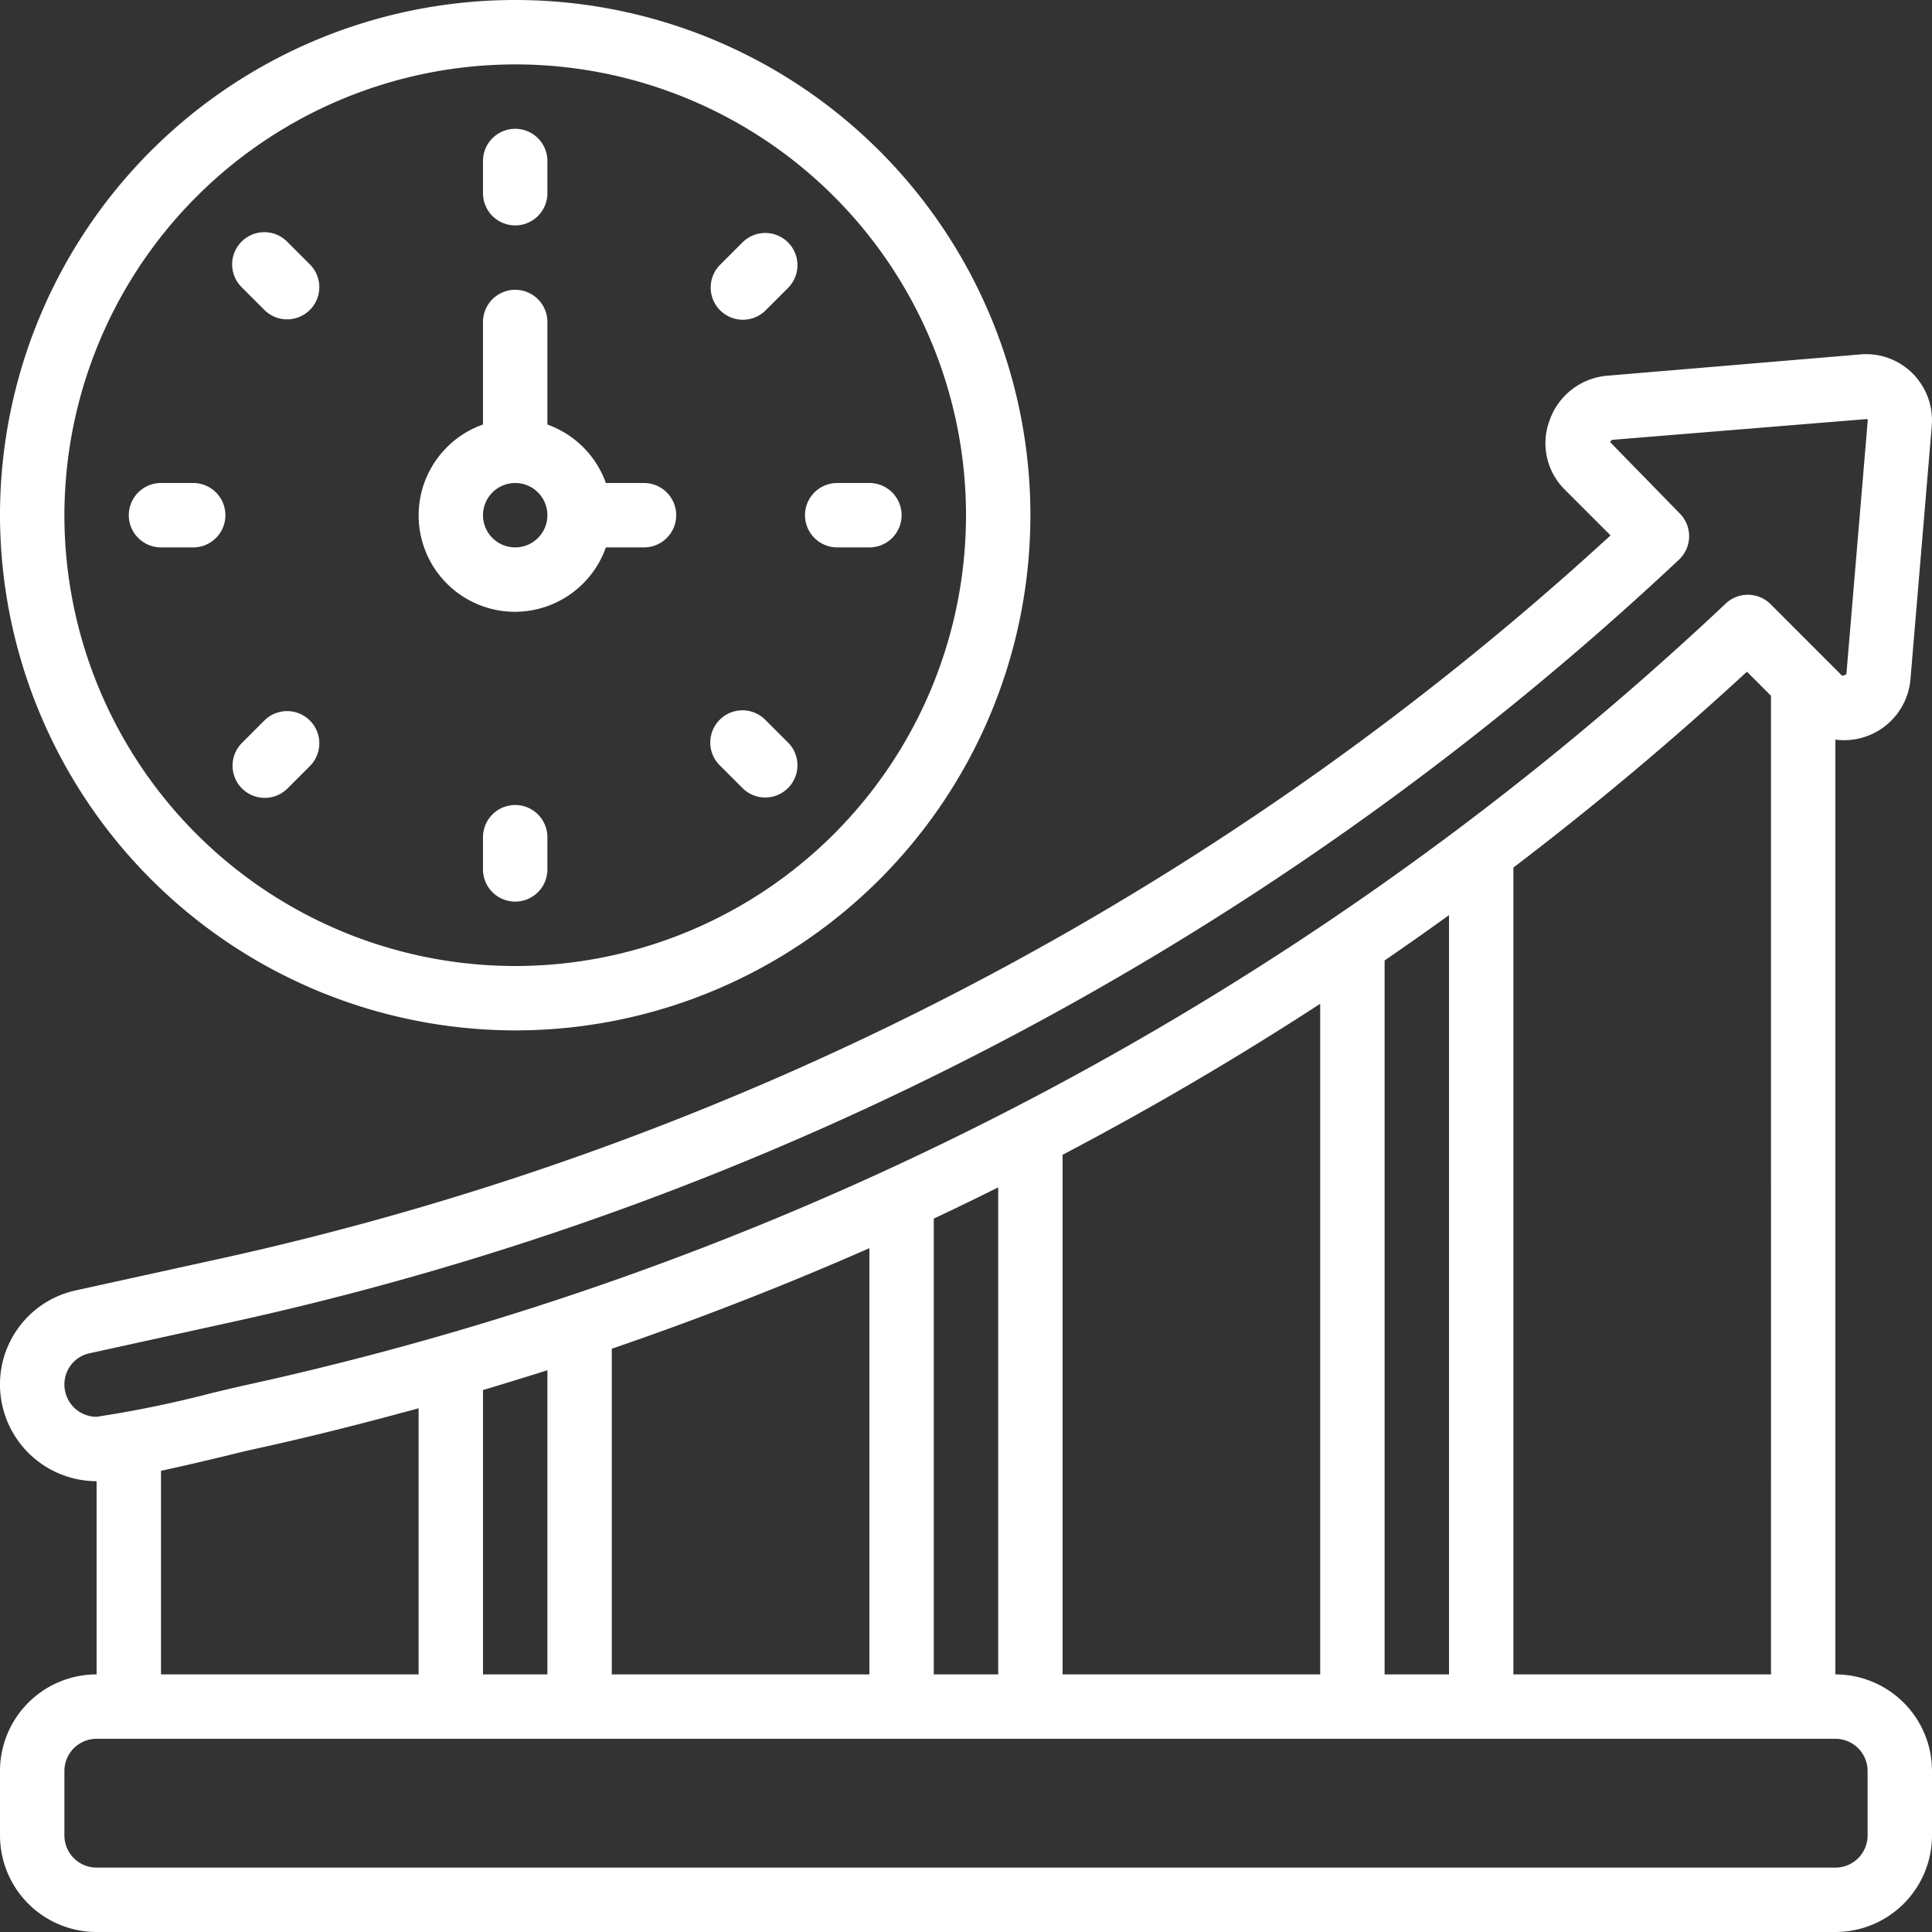 <svg xmlns="http://www.w3.org/2000/svg" version="1.1" xmlns:xlink="http://www.w3.org/1999/xlink" xmlns:svgjs="http://svgjs.com/svgjs" width="512" height="512" x="0" y="0" viewBox="0 0 60 60" style="enable-background:new 0 0 512 512" xml:space="preserve" class=""><rect x="0" y="0" width="60" height="60" fill="#333333" stroke="none"/><g><path xmlns="http://www.w3.org/2000/svg" d="M57,52V22.97a2.069,2.069,0,0,0,2.333-1.9l.66-7.841v-.009A2.064,2.064,0,0,0,59.4,11.6a2.039,2.039,0,0,0-1.628-.593l-7.832.659a2.082,2.082,0,0,0-1.813,1.38,2.026,2.026,0,0,0,.473,2.164l1.417,1.417A93.6,93.6,0,0,1,6.724,39.114l-4.365.959A2.989,2.989,0,0,0,.07,43.641,3.008,3.008,0,0,0,3,46H3v6a3,3,0,0,0-3,3v2a3,3,0,0,0,3,3H57a3,3,0,0,0,3-3V55A3,3,0,0,0,57,52ZM43,52V29.828q1.008-.691,2-1.408V52ZM29,52V37.844q1.006-.472,2-.969V52ZM15,52v-8.83q1-.3,2-.616V52Zm4-10.114q4.07-1.395,8-3.123V52H19Zm14-6.023q4.106-2.157,8-4.69V52H33Zm14-8.92q3.759-2.862,7.253-6.083l.747.748V52H47ZM2.024,43.215a1,1,0,0,1,.134-.758.981.981,0,0,1,.625-.43l4.369-.959a95.6,95.6,0,0,0,44.99-23.687,1,1,0,0,0,.022-1.437l-2.159-2.213a.1.1,0,0,1,.1-.074l7.885-.644a.057.057,0,0,1,.014.05l-.66,7.842c0,.016-.005.064-.136.08l-2.22-2.221a1,1,0,0,0-1.393-.021,97.462,97.462,0,0,1-46,24.281c-.2.044-.546.126-.96.224A35.417,35.417,0,0,1,3,44,1,1,0,0,1,2.024,43.215ZM5,45.678c.624-.136,1.333-.3,2.092-.484.4-.1.722-.173.92-.216,1.677-.368,3.337-.791,4.988-1.243V52H5ZM58,57a1,1,0,0,1-1,1H3a1,1,0,0,1-1-1V55a1,1,0,0,1,1-1H57a1,1,0,0,1,1,1Z" fill="#FFFFFF" data-original="#000000" class=""></path><path xmlns="http://www.w3.org/2000/svg" d="M16,19a3,3,0,0,0,2.816-2H20a1,1,0,0,0,0-2H18.816A3,3,0,0,0,17,13.185V10a1,1,0,1,0-2,0v3.184A2.993,2.993,0,0,0,16,19Zm0-4a1,1,0,1,1-1,1A1,1,0,0,1,16,15Z" fill="#FFFFFF" data-original="#000000" class=""></path><path xmlns="http://www.w3.org/2000/svg" d="M16,32A16,16,0,1,0,0,16,16.019,16.019,0,0,0,16,32ZM16,2A14,14,0,1,1,2,16,14.015,14.015,0,0,1,16,2Z" fill="#FFFFFF" data-original="#000000" class=""></path><path xmlns="http://www.w3.org/2000/svg" d="M16,7a1,1,0,0,0,1-1V5a1,1,0,0,0-2,0V6A1,1,0,0,0,16,7Z" fill="#FFFFFF" data-original="#000000" class=""></path><path xmlns="http://www.w3.org/2000/svg" d="M8.222,9.637A1,1,0,0,0,9.636,8.223l-.707-.707A1,1,0,1,0,7.515,8.93Z" fill="#FFFFFF" data-original="#000000" class=""></path><path xmlns="http://www.w3.org/2000/svg" d="M7,16a1,1,0,0,0-1-1H5a1,1,0,0,0,0,2H6A1,1,0,0,0,7,16Z" fill="#FFFFFF" data-original="#000000" class=""></path><path xmlns="http://www.w3.org/2000/svg" d="M8.222,24.779a1,1,0,0,0,.707-.293l.707-.707a1,1,0,0,0-1.414-1.414l-.707.707a1,1,0,0,0,.707,1.707Z" fill="#FFFFFF" data-original="#000000" class=""></path><path xmlns="http://www.w3.org/2000/svg" d="M16,25a1,1,0,0,0-1,1v1a1,1,0,1,0,2,0V26A1,1,0,0,0,16,25Z" fill="#FFFFFF" data-original="#000000" class=""></path><path xmlns="http://www.w3.org/2000/svg" d="M23.071,24.486a1,1,0,0,0,1.414-1.414l-.707-.707a1,1,0,1,0-1.414,1.414Z" fill="#FFFFFF" data-original="#000000" class=""></path><path xmlns="http://www.w3.org/2000/svg" d="M26,17h1a1,1,0,0,0,0-2H26a1,1,0,0,0,0,2Z" fill="#FFFFFF" data-original="#000000" class=""></path><path xmlns="http://www.w3.org/2000/svg" d="M23.071,9.93a1,1,0,0,0,.707-.293l.707-.707a1,1,0,0,0-1.414-1.414l-.707.707a1,1,0,0,0,.707,1.707Z" fill="#FFFFFF" data-original="#000000" class=""></path></g></svg>